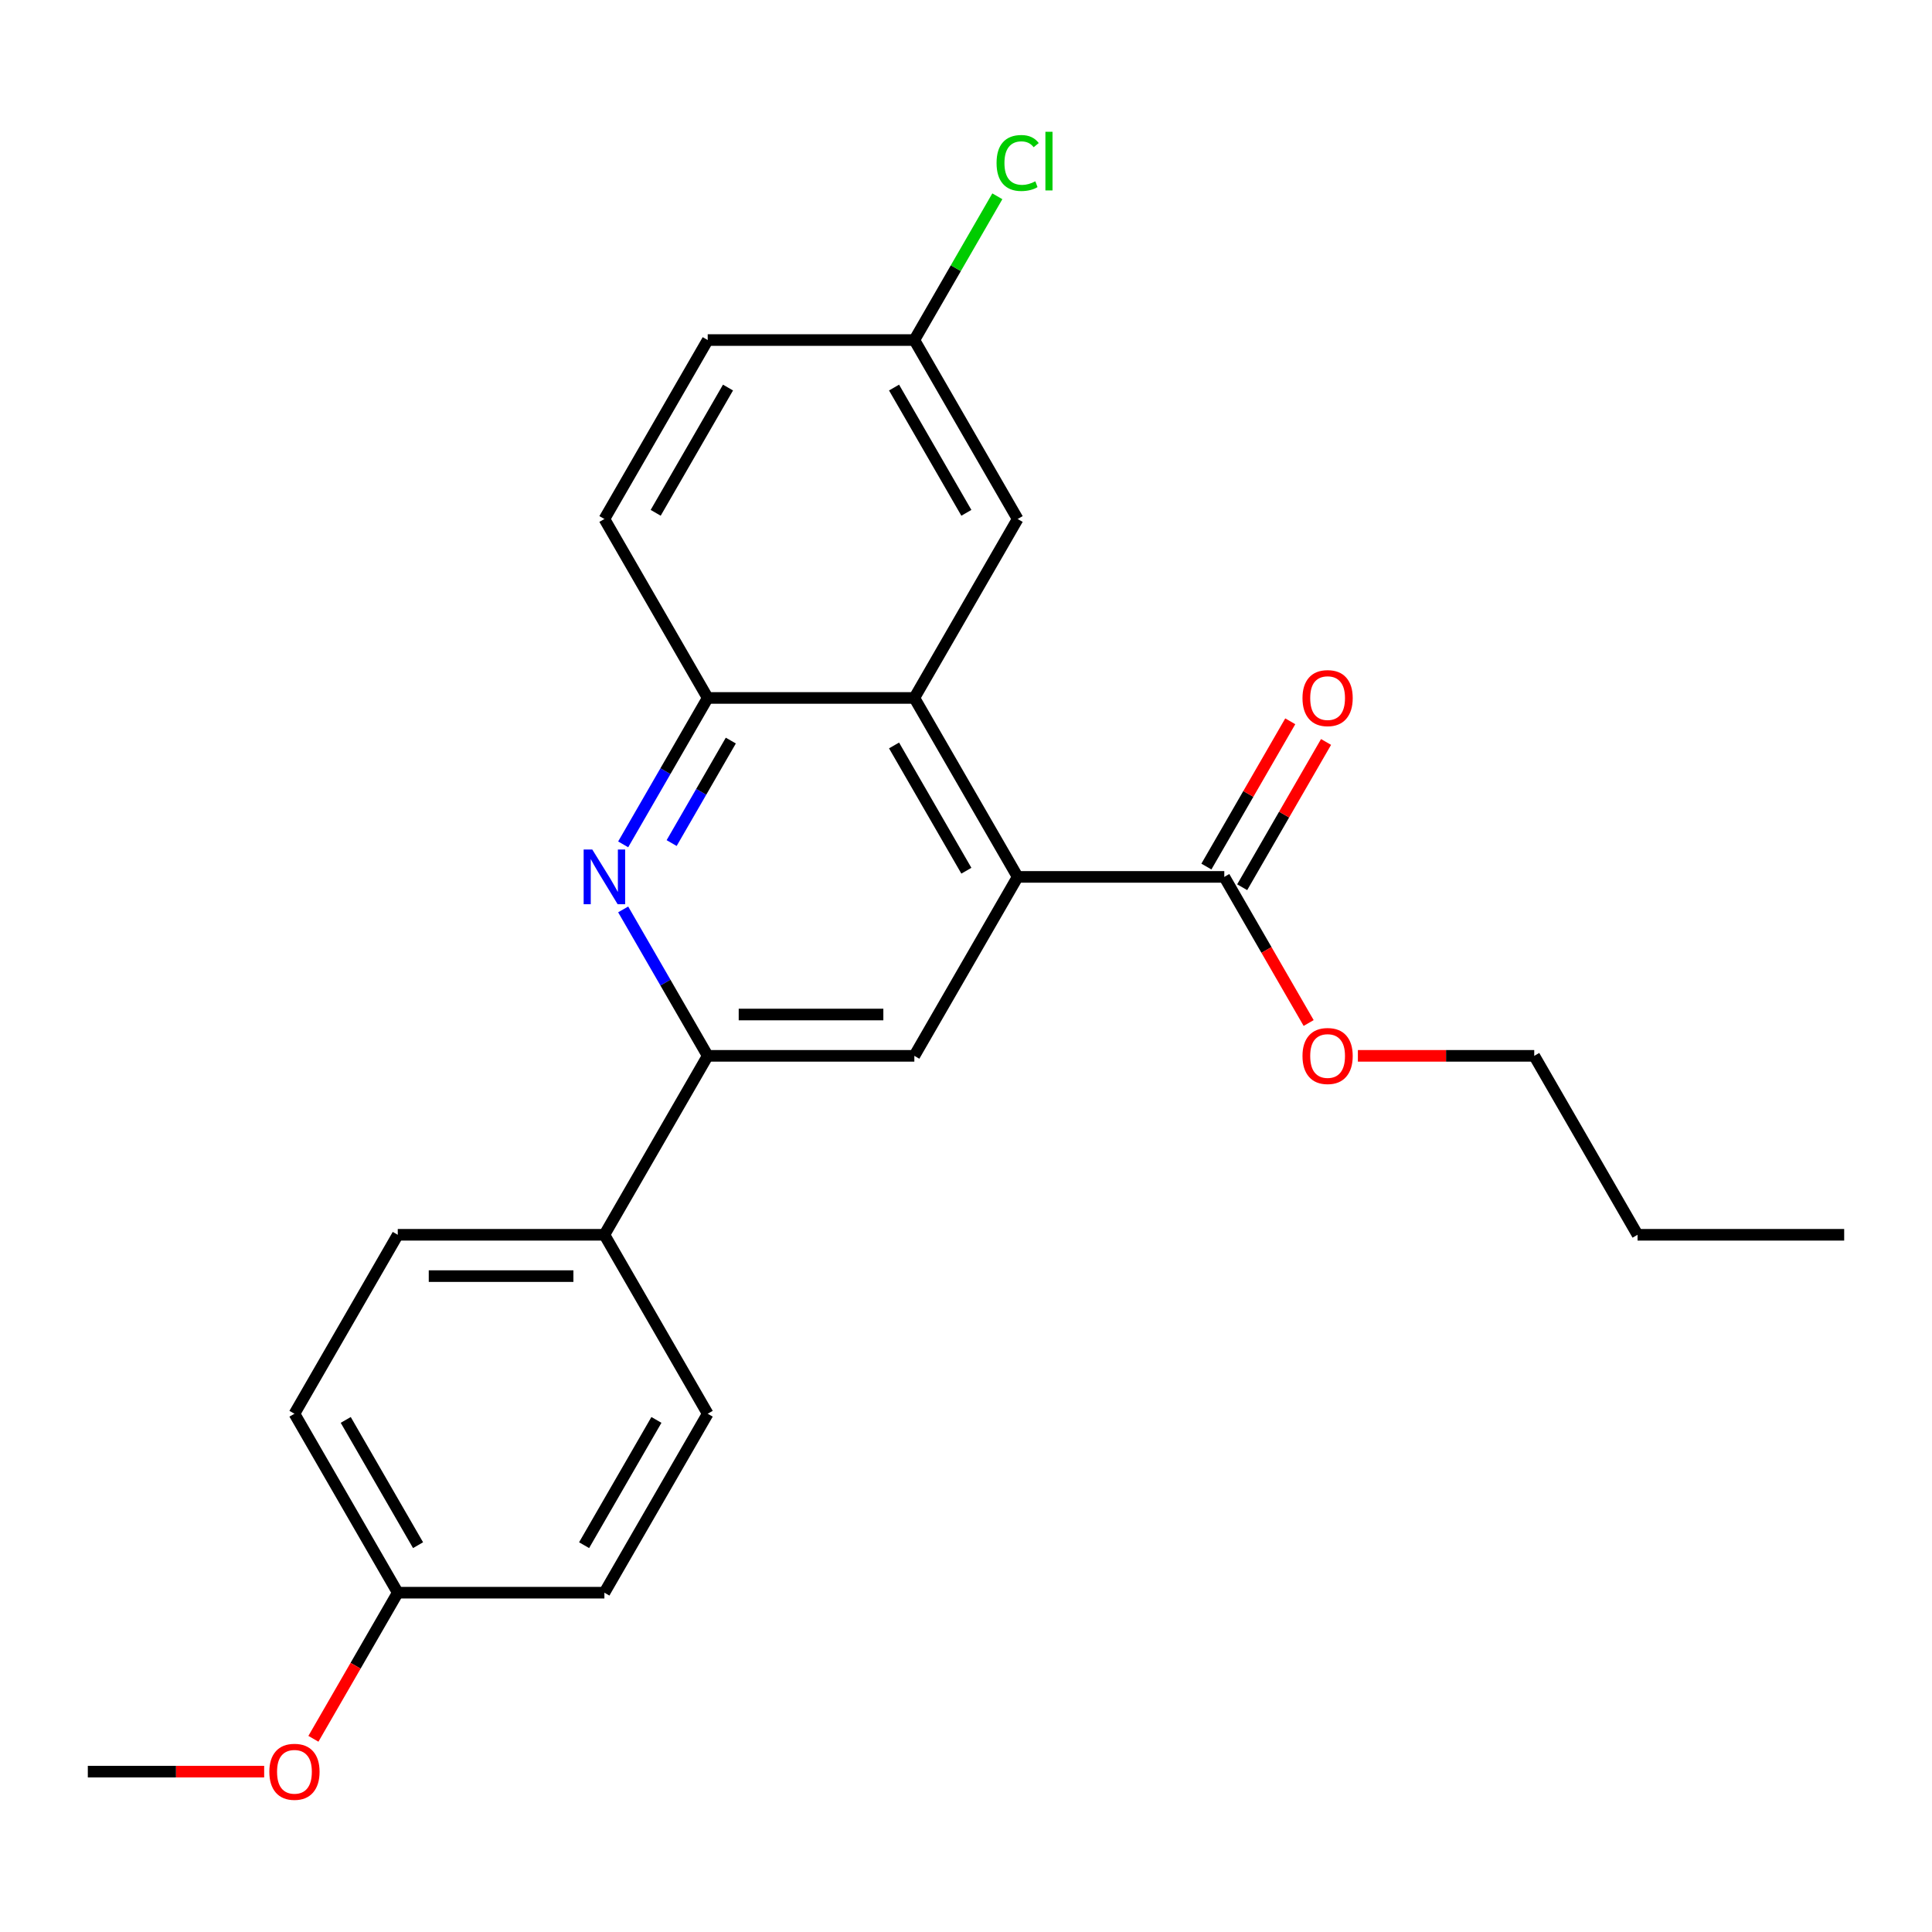 <?xml version='1.0' encoding='iso-8859-1'?>
<svg version='1.1' baseProfile='full'
              xmlns='http://www.w3.org/2000/svg'
                      xmlns:rdkit='http://www.rdkit.org/xml'
                      xmlns:xlink='http://www.w3.org/1999/xlink'
                  xml:space='preserve'
width='1000px' height='1000px' viewBox='0 0 1000 1000'>
<!-- END OF HEADER -->
<rect style='opacity:1.0;fill:#FFFFFF;stroke:none' width='1000' height='1000' x='0' y='0'> </rect>
<path class='bond-1' d='M 526.738,453.879 L 473.262,361.256' style='fill:none;fill-rule:evenodd;stroke:#000000;stroke-width:6px;stroke-linecap:butt;stroke-linejoin:miter;stroke-opacity:1' />
<path class='bond-1' d='M 500.192,450.681 L 462.759,385.845' style='fill:none;fill-rule:evenodd;stroke:#000000;stroke-width:6px;stroke-linecap:butt;stroke-linejoin:miter;stroke-opacity:1' />
<path class='bond-3' d='M 526.738,453.879 L 473.262,546.502' style='fill:none;fill-rule:evenodd;stroke:#000000;stroke-width:6px;stroke-linecap:butt;stroke-linejoin:miter;stroke-opacity:1' />
<path class='bond-5' d='M 526.738,453.879 L 633.69,453.879' style='fill:none;fill-rule:evenodd;stroke:#000000;stroke-width:6px;stroke-linecap:butt;stroke-linejoin:miter;stroke-opacity:1' />
<path class='bond-0' d='M 322.553,470.713 L 344.432,508.608' style='fill:none;fill-rule:evenodd;stroke:#0000FF;stroke-width:6px;stroke-linecap:butt;stroke-linejoin:miter;stroke-opacity:1' />
<path class='bond-0' d='M 344.432,508.608 L 366.31,546.502' style='fill:none;fill-rule:evenodd;stroke:#000000;stroke-width:6px;stroke-linecap:butt;stroke-linejoin:miter;stroke-opacity:1' />
<path class='bond-24' d='M 322.553,437.046 L 344.432,399.151' style='fill:none;fill-rule:evenodd;stroke:#0000FF;stroke-width:6px;stroke-linecap:butt;stroke-linejoin:miter;stroke-opacity:1' />
<path class='bond-24' d='M 344.432,399.151 L 366.31,361.256' style='fill:none;fill-rule:evenodd;stroke:#000000;stroke-width:6px;stroke-linecap:butt;stroke-linejoin:miter;stroke-opacity:1' />
<path class='bond-24' d='M 347.641,436.372 L 362.956,409.846' style='fill:none;fill-rule:evenodd;stroke:#0000FF;stroke-width:6px;stroke-linecap:butt;stroke-linejoin:miter;stroke-opacity:1' />
<path class='bond-24' d='M 362.956,409.846 L 378.271,383.32' style='fill:none;fill-rule:evenodd;stroke:#000000;stroke-width:6px;stroke-linecap:butt;stroke-linejoin:miter;stroke-opacity:1' />
<path class='bond-4' d='M 473.262,361.256 L 366.31,361.256' style='fill:none;fill-rule:evenodd;stroke:#000000;stroke-width:6px;stroke-linecap:butt;stroke-linejoin:miter;stroke-opacity:1' />
<path class='bond-7' d='M 473.262,361.256 L 526.738,268.633' style='fill:none;fill-rule:evenodd;stroke:#000000;stroke-width:6px;stroke-linecap:butt;stroke-linejoin:miter;stroke-opacity:1' />
<path class='bond-2' d='M 366.31,546.502 L 473.262,546.502' style='fill:none;fill-rule:evenodd;stroke:#000000;stroke-width:6px;stroke-linecap:butt;stroke-linejoin:miter;stroke-opacity:1' />
<path class='bond-2' d='M 382.353,525.112 L 457.219,525.112' style='fill:none;fill-rule:evenodd;stroke:#000000;stroke-width:6px;stroke-linecap:butt;stroke-linejoin:miter;stroke-opacity:1' />
<path class='bond-6' d='M 366.31,546.502 L 312.834,639.125' style='fill:none;fill-rule:evenodd;stroke:#000000;stroke-width:6px;stroke-linecap:butt;stroke-linejoin:miter;stroke-opacity:1' />
<path class='bond-9' d='M 366.31,361.256 L 312.834,268.633' style='fill:none;fill-rule:evenodd;stroke:#000000;stroke-width:6px;stroke-linecap:butt;stroke-linejoin:miter;stroke-opacity:1' />
<path class='bond-8' d='M 642.952,459.227 L 664.657,421.632' style='fill:none;fill-rule:evenodd;stroke:#000000;stroke-width:6px;stroke-linecap:butt;stroke-linejoin:miter;stroke-opacity:1' />
<path class='bond-8' d='M 664.657,421.632 L 686.363,384.038' style='fill:none;fill-rule:evenodd;stroke:#FF0000;stroke-width:6px;stroke-linecap:butt;stroke-linejoin:miter;stroke-opacity:1' />
<path class='bond-8' d='M 624.428,448.532 L 646.133,410.937' style='fill:none;fill-rule:evenodd;stroke:#000000;stroke-width:6px;stroke-linecap:butt;stroke-linejoin:miter;stroke-opacity:1' />
<path class='bond-8' d='M 646.133,410.937 L 667.838,373.343' style='fill:none;fill-rule:evenodd;stroke:#FF0000;stroke-width:6px;stroke-linecap:butt;stroke-linejoin:miter;stroke-opacity:1' />
<path class='bond-13' d='M 633.69,453.879 L 655.522,491.694' style='fill:none;fill-rule:evenodd;stroke:#000000;stroke-width:6px;stroke-linecap:butt;stroke-linejoin:miter;stroke-opacity:1' />
<path class='bond-13' d='M 655.522,491.694 L 677.354,529.509' style='fill:none;fill-rule:evenodd;stroke:#FF0000;stroke-width:6px;stroke-linecap:butt;stroke-linejoin:miter;stroke-opacity:1' />
<path class='bond-10' d='M 312.834,639.125 L 205.882,639.125' style='fill:none;fill-rule:evenodd;stroke:#000000;stroke-width:6px;stroke-linecap:butt;stroke-linejoin:miter;stroke-opacity:1' />
<path class='bond-10' d='M 296.791,660.516 L 221.925,660.516' style='fill:none;fill-rule:evenodd;stroke:#000000;stroke-width:6px;stroke-linecap:butt;stroke-linejoin:miter;stroke-opacity:1' />
<path class='bond-11' d='M 312.834,639.125 L 366.31,731.749' style='fill:none;fill-rule:evenodd;stroke:#000000;stroke-width:6px;stroke-linecap:butt;stroke-linejoin:miter;stroke-opacity:1' />
<path class='bond-12' d='M 526.738,268.633 L 473.262,176.01' style='fill:none;fill-rule:evenodd;stroke:#000000;stroke-width:6px;stroke-linecap:butt;stroke-linejoin:miter;stroke-opacity:1' />
<path class='bond-12' d='M 500.192,265.435 L 462.759,200.599' style='fill:none;fill-rule:evenodd;stroke:#000000;stroke-width:6px;stroke-linecap:butt;stroke-linejoin:miter;stroke-opacity:1' />
<path class='bond-25' d='M 312.834,268.633 L 366.31,176.01' style='fill:none;fill-rule:evenodd;stroke:#000000;stroke-width:6px;stroke-linecap:butt;stroke-linejoin:miter;stroke-opacity:1' />
<path class='bond-25' d='M 339.38,265.435 L 376.813,200.599' style='fill:none;fill-rule:evenodd;stroke:#000000;stroke-width:6px;stroke-linecap:butt;stroke-linejoin:miter;stroke-opacity:1' />
<path class='bond-17' d='M 205.882,639.125 L 152.406,731.749' style='fill:none;fill-rule:evenodd;stroke:#000000;stroke-width:6px;stroke-linecap:butt;stroke-linejoin:miter;stroke-opacity:1' />
<path class='bond-16' d='M 366.31,731.749 L 312.834,824.372' style='fill:none;fill-rule:evenodd;stroke:#000000;stroke-width:6px;stroke-linecap:butt;stroke-linejoin:miter;stroke-opacity:1' />
<path class='bond-16' d='M 339.764,734.947 L 302.331,799.783' style='fill:none;fill-rule:evenodd;stroke:#000000;stroke-width:6px;stroke-linecap:butt;stroke-linejoin:miter;stroke-opacity:1' />
<path class='bond-15' d='M 473.262,176.01 L 366.31,176.01' style='fill:none;fill-rule:evenodd;stroke:#000000;stroke-width:6px;stroke-linecap:butt;stroke-linejoin:miter;stroke-opacity:1' />
<path class='bond-18' d='M 473.262,176.01 L 494.742,138.806' style='fill:none;fill-rule:evenodd;stroke:#000000;stroke-width:6px;stroke-linecap:butt;stroke-linejoin:miter;stroke-opacity:1' />
<path class='bond-18' d='M 494.742,138.806 L 516.222,101.601' style='fill:none;fill-rule:evenodd;stroke:#00CC00;stroke-width:6px;stroke-linecap:butt;stroke-linejoin:miter;stroke-opacity:1' />
<path class='bond-20' d='M 702.84,546.502 L 748.479,546.502' style='fill:none;fill-rule:evenodd;stroke:#FF0000;stroke-width:6px;stroke-linecap:butt;stroke-linejoin:miter;stroke-opacity:1' />
<path class='bond-20' d='M 748.479,546.502 L 794.118,546.502' style='fill:none;fill-rule:evenodd;stroke:#000000;stroke-width:6px;stroke-linecap:butt;stroke-linejoin:miter;stroke-opacity:1' />
<path class='bond-14' d='M 205.882,824.372 L 312.834,824.372' style='fill:none;fill-rule:evenodd;stroke:#000000;stroke-width:6px;stroke-linecap:butt;stroke-linejoin:miter;stroke-opacity:1' />
<path class='bond-19' d='M 205.882,824.372 L 184.05,862.186' style='fill:none;fill-rule:evenodd;stroke:#000000;stroke-width:6px;stroke-linecap:butt;stroke-linejoin:miter;stroke-opacity:1' />
<path class='bond-19' d='M 184.05,862.186 L 162.218,900.001' style='fill:none;fill-rule:evenodd;stroke:#FF0000;stroke-width:6px;stroke-linecap:butt;stroke-linejoin:miter;stroke-opacity:1' />
<path class='bond-26' d='M 205.882,824.372 L 152.406,731.749' style='fill:none;fill-rule:evenodd;stroke:#000000;stroke-width:6px;stroke-linecap:butt;stroke-linejoin:miter;stroke-opacity:1' />
<path class='bond-26' d='M 216.386,799.783 L 178.952,734.947' style='fill:none;fill-rule:evenodd;stroke:#000000;stroke-width:6px;stroke-linecap:butt;stroke-linejoin:miter;stroke-opacity:1' />
<path class='bond-21' d='M 136.733,916.995 L 91.094,916.995' style='fill:none;fill-rule:evenodd;stroke:#FF0000;stroke-width:6px;stroke-linecap:butt;stroke-linejoin:miter;stroke-opacity:1' />
<path class='bond-21' d='M 91.094,916.995 L 45.455,916.995' style='fill:none;fill-rule:evenodd;stroke:#000000;stroke-width:6px;stroke-linecap:butt;stroke-linejoin:miter;stroke-opacity:1' />
<path class='bond-22' d='M 794.118,546.502 L 847.594,639.125' style='fill:none;fill-rule:evenodd;stroke:#000000;stroke-width:6px;stroke-linecap:butt;stroke-linejoin:miter;stroke-opacity:1' />
<path class='bond-23' d='M 847.594,639.125 L 954.545,639.125' style='fill:none;fill-rule:evenodd;stroke:#000000;stroke-width:6px;stroke-linecap:butt;stroke-linejoin:miter;stroke-opacity:1' />
<path  class='atom-1' d='M 306.574 439.719
L 315.854 454.719
Q 316.774 456.199, 318.254 458.879
Q 319.734 461.559, 319.814 461.719
L 319.814 439.719
L 323.574 439.719
L 323.574 468.039
L 319.694 468.039
L 309.734 451.639
Q 308.574 449.719, 307.334 447.519
Q 306.134 445.319, 305.774 444.639
L 305.774 468.039
L 302.094 468.039
L 302.094 439.719
L 306.574 439.719
' fill='#0000FF'/>
<path  class='atom-9' d='M 674.166 361.336
Q 674.166 354.536, 677.526 350.736
Q 680.886 346.936, 687.166 346.936
Q 693.446 346.936, 696.806 350.736
Q 700.166 354.536, 700.166 361.336
Q 700.166 368.216, 696.766 372.136
Q 693.366 376.016, 687.166 376.016
Q 680.926 376.016, 677.526 372.136
Q 674.166 368.256, 674.166 361.336
M 687.166 372.816
Q 691.486 372.816, 693.806 369.936
Q 696.166 367.016, 696.166 361.336
Q 696.166 355.776, 693.806 352.976
Q 691.486 350.136, 687.166 350.136
Q 682.846 350.136, 680.486 352.936
Q 678.166 355.736, 678.166 361.336
Q 678.166 367.056, 680.486 369.936
Q 682.846 372.816, 687.166 372.816
' fill='#FF0000'/>
<path  class='atom-14' d='M 674.166 546.582
Q 674.166 539.782, 677.526 535.982
Q 680.886 532.182, 687.166 532.182
Q 693.446 532.182, 696.806 535.982
Q 700.166 539.782, 700.166 546.582
Q 700.166 553.462, 696.766 557.382
Q 693.366 561.262, 687.166 561.262
Q 680.926 561.262, 677.526 557.382
Q 674.166 553.502, 674.166 546.582
M 687.166 558.062
Q 691.486 558.062, 693.806 555.182
Q 696.166 552.262, 696.166 546.582
Q 696.166 541.022, 693.806 538.222
Q 691.486 535.382, 687.166 535.382
Q 682.846 535.382, 680.486 538.182
Q 678.166 540.982, 678.166 546.582
Q 678.166 552.302, 680.486 555.182
Q 682.846 558.062, 687.166 558.062
' fill='#FF0000'/>
<path  class='atom-19' d='M 515.818 84.367
Q 515.818 77.327, 519.098 73.647
Q 522.418 69.927, 528.698 69.927
Q 534.538 69.927, 537.658 74.047
L 535.018 76.207
Q 532.738 73.207, 528.698 73.207
Q 524.418 73.207, 522.138 76.087
Q 519.898 78.927, 519.898 84.367
Q 519.898 89.967, 522.218 92.847
Q 524.578 95.727, 529.138 95.727
Q 532.258 95.727, 535.898 93.847
L 537.018 96.847
Q 535.538 97.807, 533.298 98.367
Q 531.058 98.927, 528.578 98.927
Q 522.418 98.927, 519.098 95.167
Q 515.818 91.407, 515.818 84.367
' fill='#00CC00'/>
<path  class='atom-19' d='M 541.098 68.207
L 544.778 68.207
L 544.778 98.567
L 541.098 98.567
L 541.098 68.207
' fill='#00CC00'/>
<path  class='atom-20' d='M 139.406 917.075
Q 139.406 910.275, 142.766 906.475
Q 146.126 902.675, 152.406 902.675
Q 158.686 902.675, 162.046 906.475
Q 165.406 910.275, 165.406 917.075
Q 165.406 923.955, 162.006 927.875
Q 158.606 931.755, 152.406 931.755
Q 146.166 931.755, 142.766 927.875
Q 139.406 923.995, 139.406 917.075
M 152.406 928.555
Q 156.726 928.555, 159.046 925.675
Q 161.406 922.755, 161.406 917.075
Q 161.406 911.515, 159.046 908.715
Q 156.726 905.875, 152.406 905.875
Q 148.086 905.875, 145.726 908.675
Q 143.406 911.475, 143.406 917.075
Q 143.406 922.795, 145.726 925.675
Q 148.086 928.555, 152.406 928.555
' fill='#FF0000'/>
</svg>
